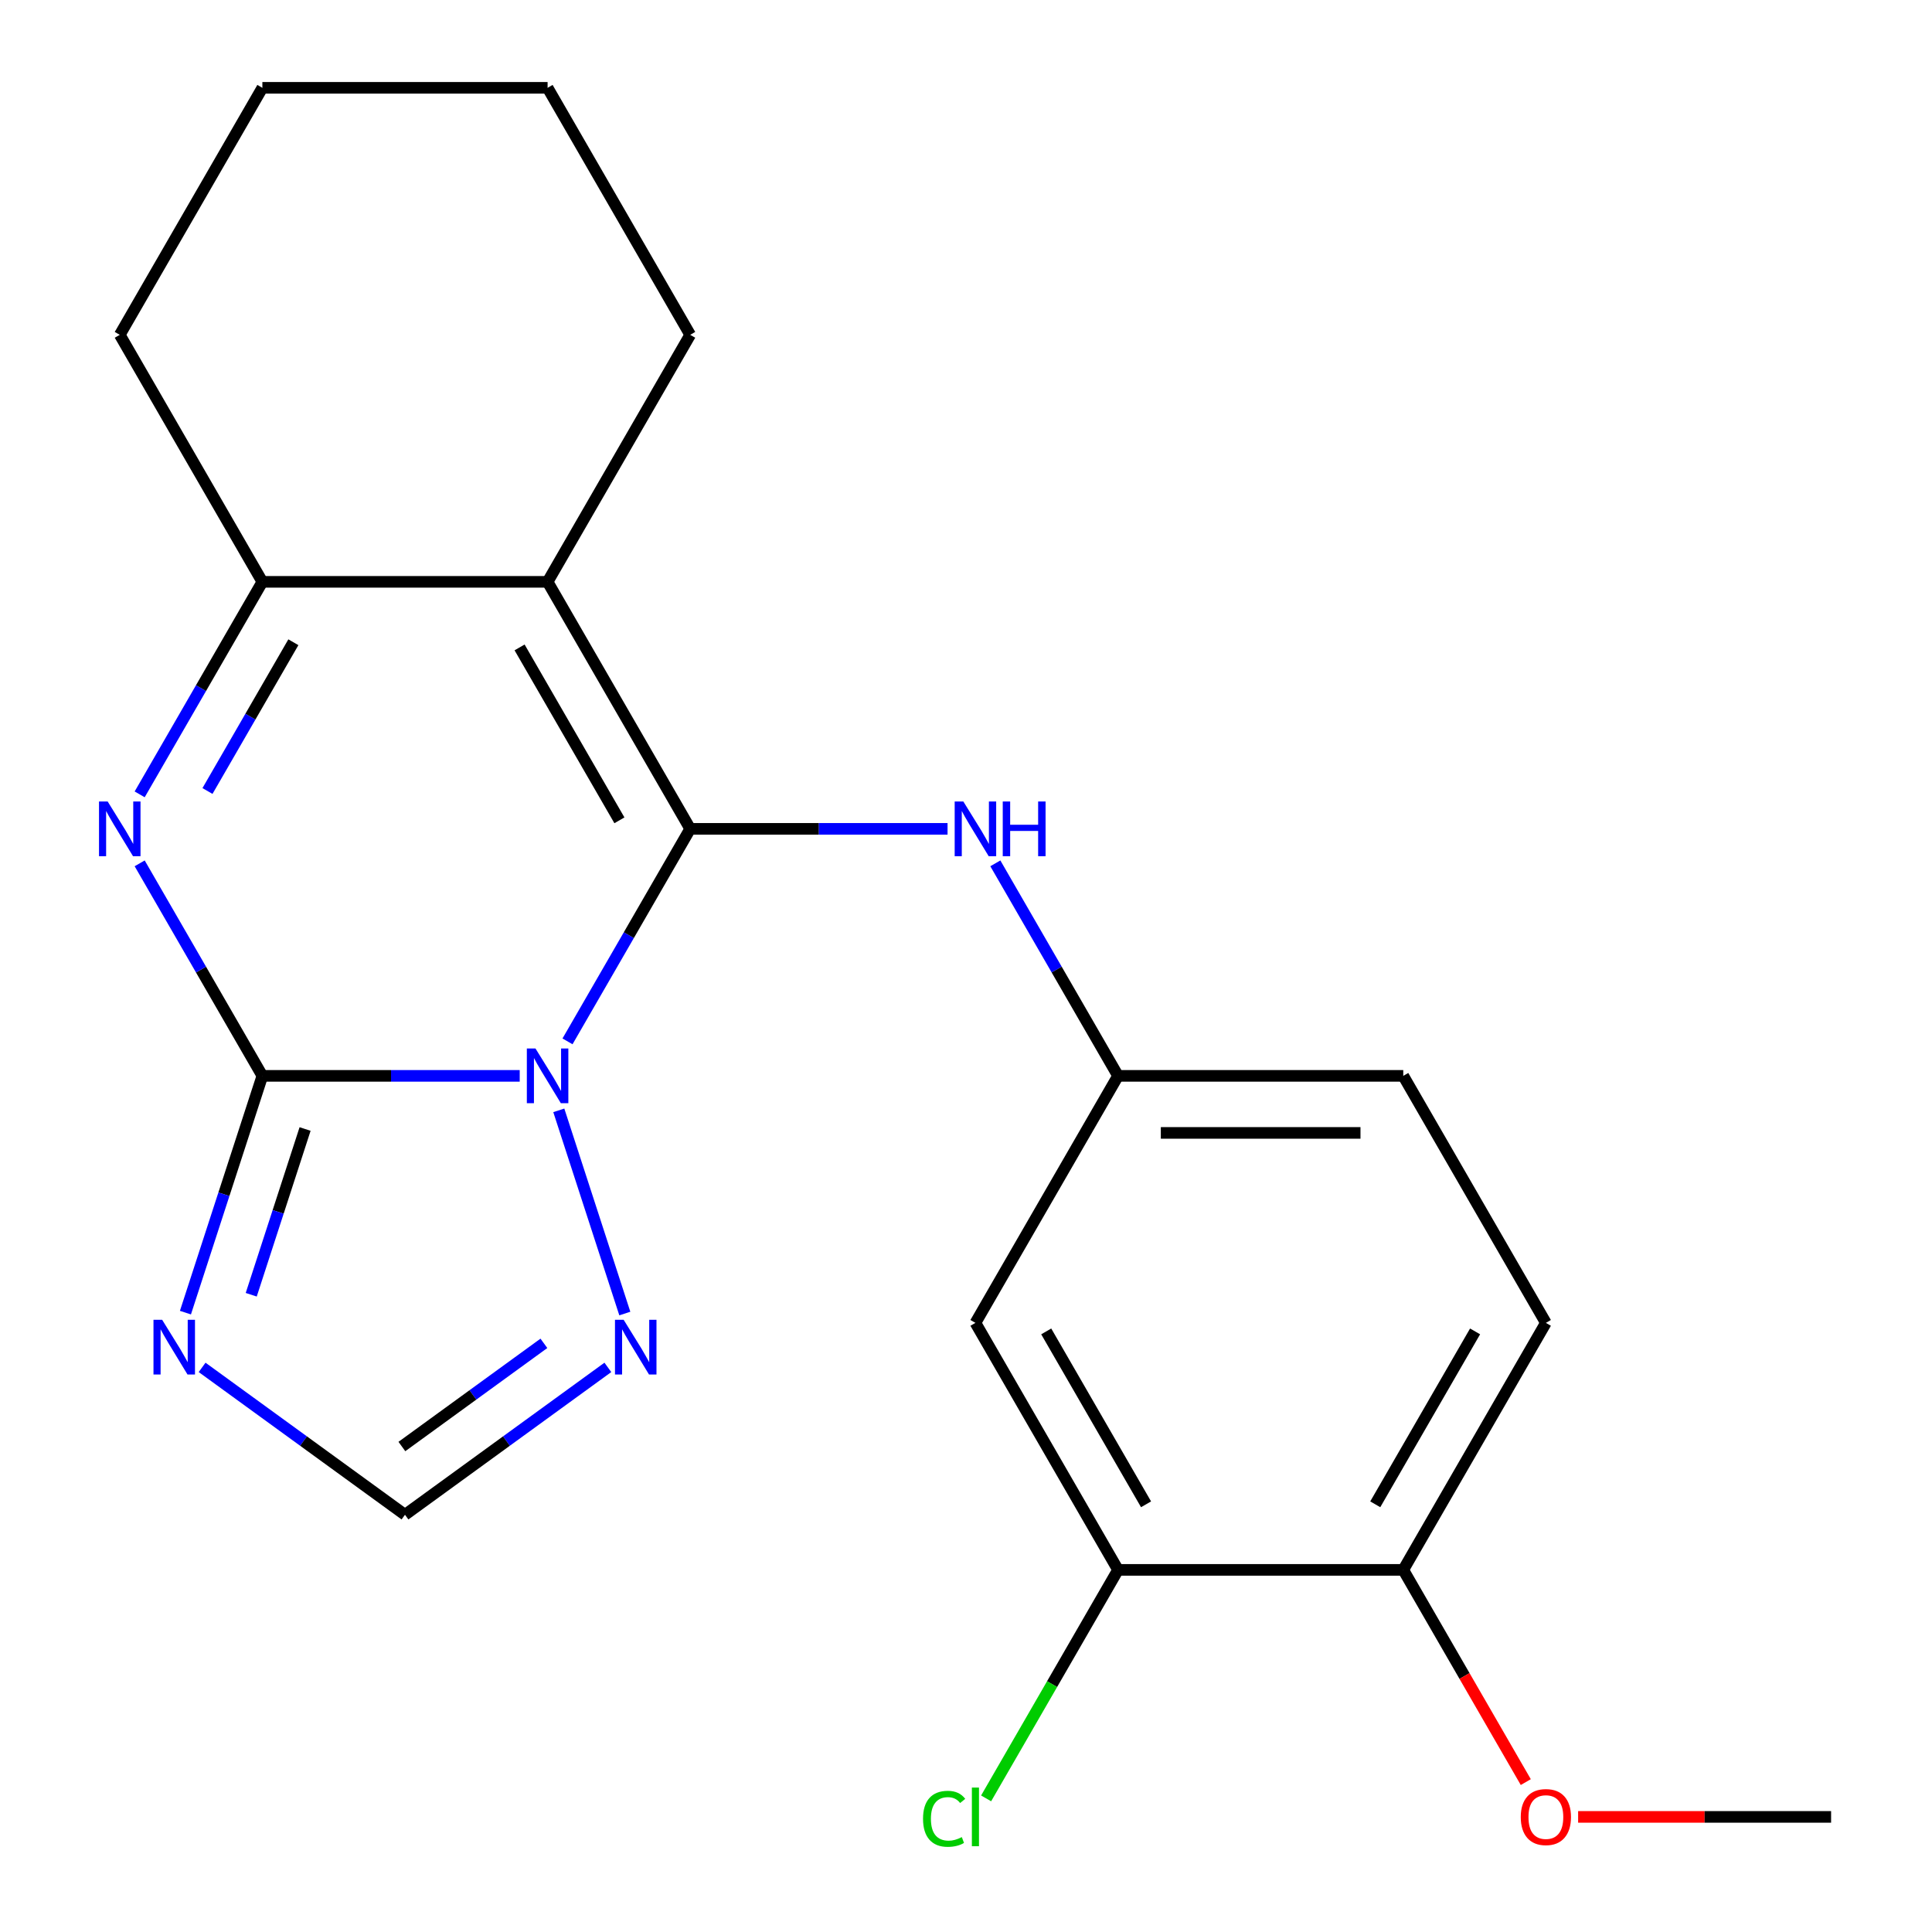 <?xml version='1.0' encoding='iso-8859-1'?>
<svg version='1.1' baseProfile='full'
              xmlns='http://www.w3.org/2000/svg'
                      xmlns:rdkit='http://www.rdkit.org/xml'
                      xmlns:xlink='http://www.w3.org/1999/xlink'
                  xml:space='preserve'
width='1000px' height='1000px' viewBox='0 0 1000 1000'>
<!-- END OF HEADER -->
<rect style='opacity:1.0;fill:#FFFFFF;stroke:none' width='1000' height='1000' x='0' y='0'> </rect>
<path class='bond-0' d='M 293.74,539.013 L 325.495,484.013' style='fill:none;fill-rule:evenodd;stroke:#0000FF;stroke-width:6px;stroke-linecap:butt;stroke-linejoin:miter;stroke-opacity:1' />
<path class='bond-0' d='M 325.495,484.013 L 357.249,429.012' style='fill:none;fill-rule:evenodd;stroke:#000000;stroke-width:6px;stroke-linecap:butt;stroke-linejoin:miter;stroke-opacity:1' />
<path class='bond-1' d='M 269.003,556.864 L 202.403,556.864' style='fill:none;fill-rule:evenodd;stroke:#0000FF;stroke-width:6px;stroke-linecap:butt;stroke-linejoin:miter;stroke-opacity:1' />
<path class='bond-1' d='M 202.403,556.864 L 135.802,556.864' style='fill:none;fill-rule:evenodd;stroke:#000000;stroke-width:6px;stroke-linecap:butt;stroke-linejoin:miter;stroke-opacity:1' />
<path class='bond-6' d='M 289.234,574.715 L 323.407,679.888' style='fill:none;fill-rule:evenodd;stroke:#0000FF;stroke-width:6px;stroke-linecap:butt;stroke-linejoin:miter;stroke-opacity:1' />
<path class='bond-2' d='M 357.249,429.012 L 283.434,301.159' style='fill:none;fill-rule:evenodd;stroke:#000000;stroke-width:6px;stroke-linecap:butt;stroke-linejoin:miter;stroke-opacity:1' />
<path class='bond-2' d='M 320.607,424.597 L 268.936,335.1' style='fill:none;fill-rule:evenodd;stroke:#000000;stroke-width:6px;stroke-linecap:butt;stroke-linejoin:miter;stroke-opacity:1' />
<path class='bond-7' d='M 357.249,429.012 L 423.85,429.012' style='fill:none;fill-rule:evenodd;stroke:#000000;stroke-width:6px;stroke-linecap:butt;stroke-linejoin:miter;stroke-opacity:1' />
<path class='bond-7' d='M 423.85,429.012 L 490.45,429.012' style='fill:none;fill-rule:evenodd;stroke:#0000FF;stroke-width:6px;stroke-linecap:butt;stroke-linejoin:miter;stroke-opacity:1' />
<path class='bond-3' d='M 135.802,556.864 L 104.048,501.863' style='fill:none;fill-rule:evenodd;stroke:#000000;stroke-width:6px;stroke-linecap:butt;stroke-linejoin:miter;stroke-opacity:1' />
<path class='bond-3' d='M 104.048,501.863 L 72.293,446.863' style='fill:none;fill-rule:evenodd;stroke:#0000FF;stroke-width:6px;stroke-linecap:butt;stroke-linejoin:miter;stroke-opacity:1' />
<path class='bond-4' d='M 135.802,556.864 L 115.892,618.142' style='fill:none;fill-rule:evenodd;stroke:#000000;stroke-width:6px;stroke-linecap:butt;stroke-linejoin:miter;stroke-opacity:1' />
<path class='bond-4' d='M 115.892,618.142 L 95.982,679.419' style='fill:none;fill-rule:evenodd;stroke:#0000FF;stroke-width:6px;stroke-linecap:butt;stroke-linejoin:miter;stroke-opacity:1' />
<path class='bond-4' d='M 157.911,584.372 L 143.973,627.266' style='fill:none;fill-rule:evenodd;stroke:#000000;stroke-width:6px;stroke-linecap:butt;stroke-linejoin:miter;stroke-opacity:1' />
<path class='bond-4' d='M 143.973,627.266 L 130.036,670.16' style='fill:none;fill-rule:evenodd;stroke:#0000FF;stroke-width:6px;stroke-linecap:butt;stroke-linejoin:miter;stroke-opacity:1' />
<path class='bond-14' d='M 283.434,301.159 L 357.249,173.307' style='fill:none;fill-rule:evenodd;stroke:#000000;stroke-width:6px;stroke-linecap:butt;stroke-linejoin:miter;stroke-opacity:1' />
<path class='bond-23' d='M 283.434,301.159 L 135.802,301.159' style='fill:none;fill-rule:evenodd;stroke:#000000;stroke-width:6px;stroke-linecap:butt;stroke-linejoin:miter;stroke-opacity:1' />
<path class='bond-5' d='M 72.293,411.161 L 104.048,356.16' style='fill:none;fill-rule:evenodd;stroke:#0000FF;stroke-width:6px;stroke-linecap:butt;stroke-linejoin:miter;stroke-opacity:1' />
<path class='bond-5' d='M 104.048,356.16 L 135.802,301.159' style='fill:none;fill-rule:evenodd;stroke:#000000;stroke-width:6px;stroke-linecap:butt;stroke-linejoin:miter;stroke-opacity:1' />
<path class='bond-5' d='M 107.39,409.424 L 129.618,370.923' style='fill:none;fill-rule:evenodd;stroke:#0000FF;stroke-width:6px;stroke-linecap:butt;stroke-linejoin:miter;stroke-opacity:1' />
<path class='bond-5' d='M 129.618,370.923 L 151.847,332.423' style='fill:none;fill-rule:evenodd;stroke:#000000;stroke-width:6px;stroke-linecap:butt;stroke-linejoin:miter;stroke-opacity:1' />
<path class='bond-22' d='M 104.613,707.755 L 157.115,745.9' style='fill:none;fill-rule:evenodd;stroke:#0000FF;stroke-width:6px;stroke-linecap:butt;stroke-linejoin:miter;stroke-opacity:1' />
<path class='bond-22' d='M 157.115,745.9 L 209.618,784.045' style='fill:none;fill-rule:evenodd;stroke:#000000;stroke-width:6px;stroke-linecap:butt;stroke-linejoin:miter;stroke-opacity:1' />
<path class='bond-17' d='M 135.802,301.159 L 61.987,173.307' style='fill:none;fill-rule:evenodd;stroke:#000000;stroke-width:6px;stroke-linecap:butt;stroke-linejoin:miter;stroke-opacity:1' />
<path class='bond-8' d='M 314.624,707.755 L 262.121,745.9' style='fill:none;fill-rule:evenodd;stroke:#0000FF;stroke-width:6px;stroke-linecap:butt;stroke-linejoin:miter;stroke-opacity:1' />
<path class='bond-8' d='M 262.121,745.9 L 209.618,784.045' style='fill:none;fill-rule:evenodd;stroke:#000000;stroke-width:6px;stroke-linecap:butt;stroke-linejoin:miter;stroke-opacity:1' />
<path class='bond-8' d='M 281.518,695.311 L 244.766,722.013' style='fill:none;fill-rule:evenodd;stroke:#0000FF;stroke-width:6px;stroke-linecap:butt;stroke-linejoin:miter;stroke-opacity:1' />
<path class='bond-8' d='M 244.766,722.013 L 208.014,748.715' style='fill:none;fill-rule:evenodd;stroke:#000000;stroke-width:6px;stroke-linecap:butt;stroke-linejoin:miter;stroke-opacity:1' />
<path class='bond-11' d='M 515.187,446.863 L 546.942,501.863' style='fill:none;fill-rule:evenodd;stroke:#0000FF;stroke-width:6px;stroke-linecap:butt;stroke-linejoin:miter;stroke-opacity:1' />
<path class='bond-11' d='M 546.942,501.863 L 578.696,556.864' style='fill:none;fill-rule:evenodd;stroke:#000000;stroke-width:6px;stroke-linecap:butt;stroke-linejoin:miter;stroke-opacity:1' />
<path class='bond-9' d='M 578.696,812.569 L 504.881,684.717' style='fill:none;fill-rule:evenodd;stroke:#000000;stroke-width:6px;stroke-linecap:butt;stroke-linejoin:miter;stroke-opacity:1' />
<path class='bond-9' d='M 593.194,778.628 L 541.523,689.131' style='fill:none;fill-rule:evenodd;stroke:#000000;stroke-width:6px;stroke-linecap:butt;stroke-linejoin:miter;stroke-opacity:1' />
<path class='bond-15' d='M 578.696,812.569 L 544.554,871.706' style='fill:none;fill-rule:evenodd;stroke:#000000;stroke-width:6px;stroke-linecap:butt;stroke-linejoin:miter;stroke-opacity:1' />
<path class='bond-15' d='M 544.554,871.706 L 510.411,930.842' style='fill:none;fill-rule:evenodd;stroke:#00CC00;stroke-width:6px;stroke-linecap:butt;stroke-linejoin:miter;stroke-opacity:1' />
<path class='bond-25' d='M 578.696,812.569 L 726.328,812.569' style='fill:none;fill-rule:evenodd;stroke:#000000;stroke-width:6px;stroke-linecap:butt;stroke-linejoin:miter;stroke-opacity:1' />
<path class='bond-10' d='M 504.881,684.717 L 578.696,556.864' style='fill:none;fill-rule:evenodd;stroke:#000000;stroke-width:6px;stroke-linecap:butt;stroke-linejoin:miter;stroke-opacity:1' />
<path class='bond-16' d='M 578.696,556.864 L 726.328,556.864' style='fill:none;fill-rule:evenodd;stroke:#000000;stroke-width:6px;stroke-linecap:butt;stroke-linejoin:miter;stroke-opacity:1' />
<path class='bond-16' d='M 600.841,586.391 L 704.183,586.391' style='fill:none;fill-rule:evenodd;stroke:#000000;stroke-width:6px;stroke-linecap:butt;stroke-linejoin:miter;stroke-opacity:1' />
<path class='bond-12' d='M 726.328,812.569 L 800.143,684.717' style='fill:none;fill-rule:evenodd;stroke:#000000;stroke-width:6px;stroke-linecap:butt;stroke-linejoin:miter;stroke-opacity:1' />
<path class='bond-12' d='M 711.829,778.628 L 763.5,689.131' style='fill:none;fill-rule:evenodd;stroke:#000000;stroke-width:6px;stroke-linecap:butt;stroke-linejoin:miter;stroke-opacity:1' />
<path class='bond-18' d='M 726.328,812.569 L 758.036,867.49' style='fill:none;fill-rule:evenodd;stroke:#000000;stroke-width:6px;stroke-linecap:butt;stroke-linejoin:miter;stroke-opacity:1' />
<path class='bond-18' d='M 758.036,867.49 L 789.745,922.411' style='fill:none;fill-rule:evenodd;stroke:#FF0000;stroke-width:6px;stroke-linecap:butt;stroke-linejoin:miter;stroke-opacity:1' />
<path class='bond-13' d='M 800.143,684.717 L 726.328,556.864' style='fill:none;fill-rule:evenodd;stroke:#000000;stroke-width:6px;stroke-linecap:butt;stroke-linejoin:miter;stroke-opacity:1' />
<path class='bond-20' d='M 357.249,173.307 L 283.434,45.455' style='fill:none;fill-rule:evenodd;stroke:#000000;stroke-width:6px;stroke-linecap:butt;stroke-linejoin:miter;stroke-opacity:1' />
<path class='bond-21' d='M 61.987,173.307 L 135.802,45.455' style='fill:none;fill-rule:evenodd;stroke:#000000;stroke-width:6px;stroke-linecap:butt;stroke-linejoin:miter;stroke-opacity:1' />
<path class='bond-19' d='M 816.834,940.422 L 882.304,940.422' style='fill:none;fill-rule:evenodd;stroke:#FF0000;stroke-width:6px;stroke-linecap:butt;stroke-linejoin:miter;stroke-opacity:1' />
<path class='bond-19' d='M 882.304,940.422 L 947.774,940.422' style='fill:none;fill-rule:evenodd;stroke:#000000;stroke-width:6px;stroke-linecap:butt;stroke-linejoin:miter;stroke-opacity:1' />
<path class='bond-24' d='M 283.434,45.455 L 135.802,45.455' style='fill:none;fill-rule:evenodd;stroke:#000000;stroke-width:6px;stroke-linecap:butt;stroke-linejoin:miter;stroke-opacity:1' />
<path  class='atom-0' d='M 277.174 542.704
L 286.454 557.704
Q 287.374 559.184, 288.854 561.864
Q 290.334 564.544, 290.414 564.704
L 290.414 542.704
L 294.174 542.704
L 294.174 571.024
L 290.294 571.024
L 280.334 554.624
Q 279.174 552.704, 277.934 550.504
Q 276.734 548.304, 276.374 547.624
L 276.374 571.024
L 272.694 571.024
L 272.694 542.704
L 277.174 542.704
' fill='#0000FF'/>
<path  class='atom-4' d='M 55.727 414.852
L 65.007 429.852
Q 65.927 431.332, 67.407 434.012
Q 68.887 436.692, 68.967 436.852
L 68.967 414.852
L 72.727 414.852
L 72.727 443.172
L 68.847 443.172
L 58.887 426.772
Q 57.727 424.852, 56.487 422.652
Q 55.287 420.452, 54.927 419.772
L 54.927 443.172
L 51.247 443.172
L 51.247 414.852
L 55.727 414.852
' fill='#0000FF'/>
<path  class='atom-5' d='M 83.922 683.11
L 93.202 698.11
Q 94.122 699.59, 95.602 702.27
Q 97.082 704.95, 97.162 705.11
L 97.162 683.11
L 100.922 683.11
L 100.922 711.43
L 97.042 711.43
L 87.082 695.03
Q 85.922 693.11, 84.682 690.91
Q 83.482 688.71, 83.122 688.03
L 83.122 711.43
L 79.442 711.43
L 79.442 683.11
L 83.922 683.11
' fill='#0000FF'/>
<path  class='atom-7' d='M 322.794 683.11
L 332.074 698.11
Q 332.994 699.59, 334.474 702.27
Q 335.954 704.95, 336.034 705.11
L 336.034 683.11
L 339.794 683.11
L 339.794 711.43
L 335.914 711.43
L 325.954 695.03
Q 324.794 693.11, 323.554 690.91
Q 322.354 688.71, 321.994 688.03
L 321.994 711.43
L 318.314 711.43
L 318.314 683.11
L 322.794 683.11
' fill='#0000FF'/>
<path  class='atom-8' d='M 498.621 414.852
L 507.901 429.852
Q 508.821 431.332, 510.301 434.012
Q 511.781 436.692, 511.861 436.852
L 511.861 414.852
L 515.621 414.852
L 515.621 443.172
L 511.741 443.172
L 501.781 426.772
Q 500.621 424.852, 499.381 422.652
Q 498.181 420.452, 497.821 419.772
L 497.821 443.172
L 494.141 443.172
L 494.141 414.852
L 498.621 414.852
' fill='#0000FF'/>
<path  class='atom-8' d='M 519.021 414.852
L 522.861 414.852
L 522.861 426.892
L 537.341 426.892
L 537.341 414.852
L 541.181 414.852
L 541.181 443.172
L 537.341 443.172
L 537.341 430.092
L 522.861 430.092
L 522.861 443.172
L 519.021 443.172
L 519.021 414.852
' fill='#0000FF'/>
<path  class='atom-16' d='M 477.761 941.402
Q 477.761 934.362, 481.041 930.682
Q 484.361 926.962, 490.641 926.962
Q 496.481 926.962, 499.601 931.082
L 496.961 933.242
Q 494.681 930.242, 490.641 930.242
Q 486.361 930.242, 484.081 933.122
Q 481.841 935.962, 481.841 941.402
Q 481.841 947.002, 484.161 949.882
Q 486.521 952.762, 491.081 952.762
Q 494.201 952.762, 497.841 950.882
L 498.961 953.882
Q 497.481 954.842, 495.241 955.402
Q 493.001 955.962, 490.521 955.962
Q 484.361 955.962, 481.041 952.202
Q 477.761 948.442, 477.761 941.402
' fill='#00CC00'/>
<path  class='atom-16' d='M 503.041 925.242
L 506.721 925.242
L 506.721 955.602
L 503.041 955.602
L 503.041 925.242
' fill='#00CC00'/>
<path  class='atom-19' d='M 787.143 940.502
Q 787.143 933.702, 790.503 929.902
Q 793.863 926.102, 800.143 926.102
Q 806.423 926.102, 809.783 929.902
Q 813.143 933.702, 813.143 940.502
Q 813.143 947.382, 809.743 951.302
Q 806.343 955.182, 800.143 955.182
Q 793.903 955.182, 790.503 951.302
Q 787.143 947.422, 787.143 940.502
M 800.143 951.982
Q 804.463 951.982, 806.783 949.102
Q 809.143 946.182, 809.143 940.502
Q 809.143 934.942, 806.783 932.142
Q 804.463 929.302, 800.143 929.302
Q 795.823 929.302, 793.463 932.102
Q 791.143 934.902, 791.143 940.502
Q 791.143 946.222, 793.463 949.102
Q 795.823 951.982, 800.143 951.982
' fill='#FF0000'/>
</svg>
